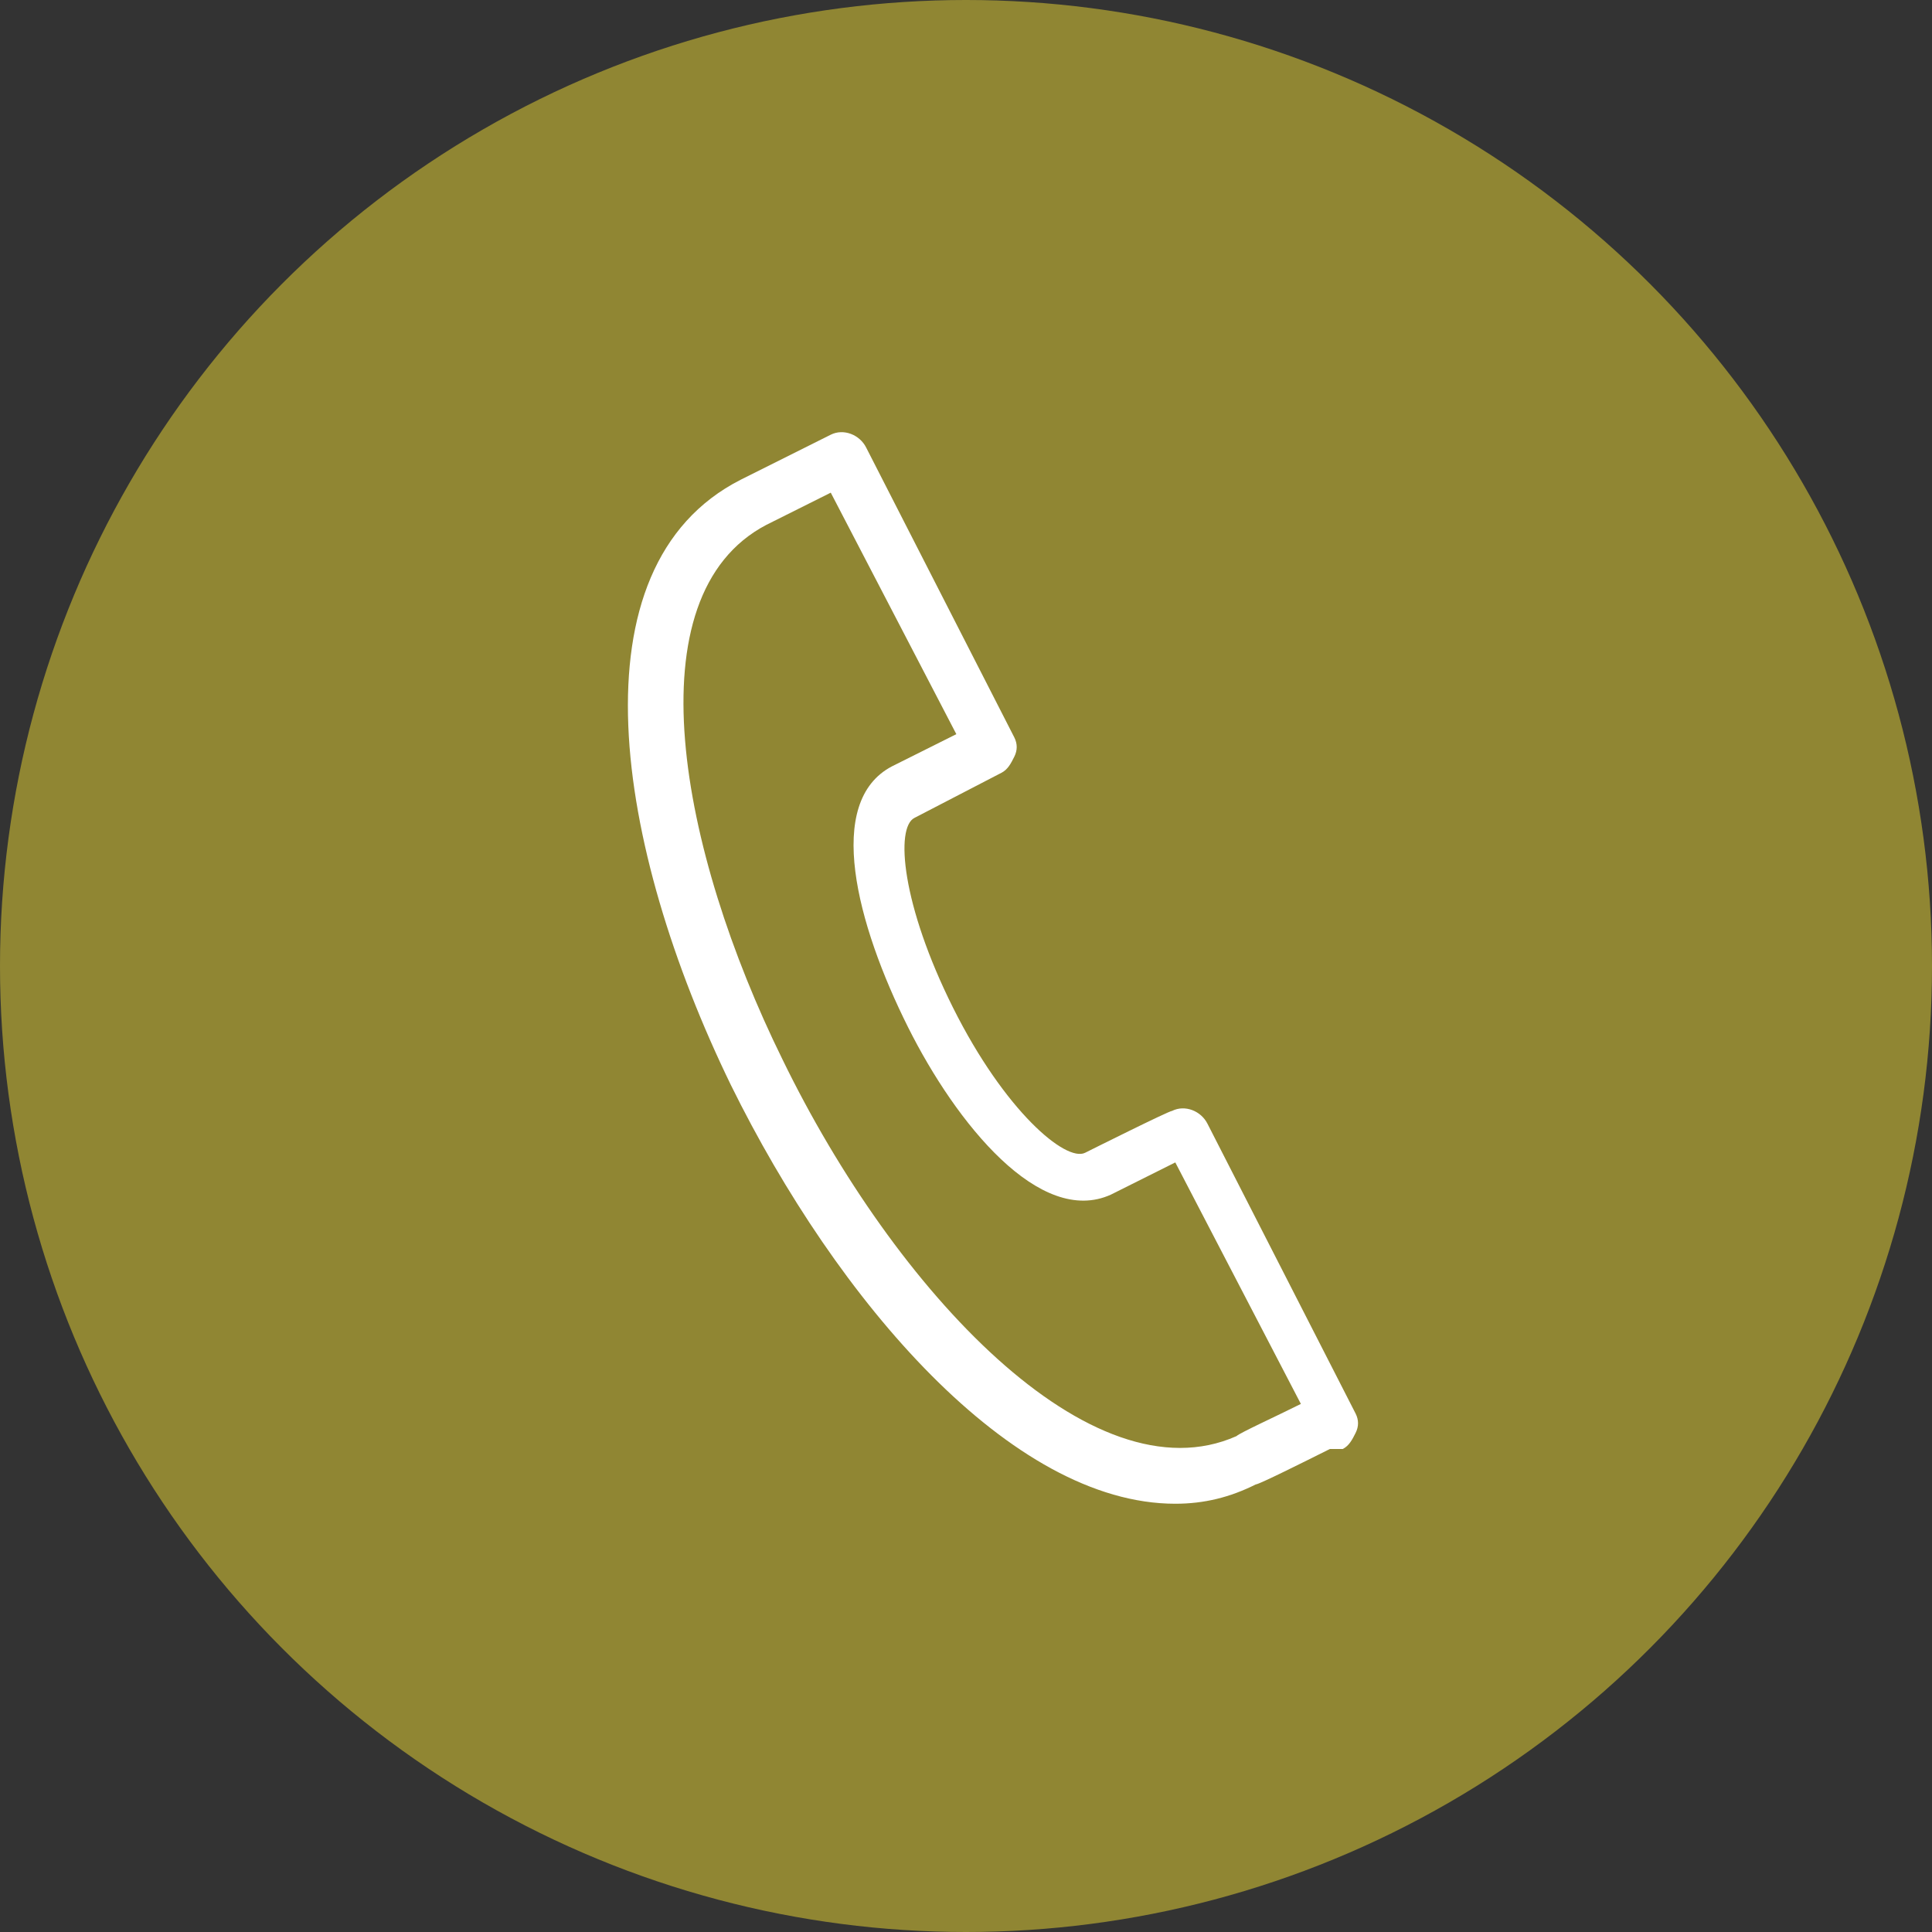<?xml version="1.0" encoding="utf-8"?>
<!-- Generator: Adobe Illustrator 25.0.1, SVG Export Plug-In . SVG Version: 6.00 Build 0)  -->
<svg version="1.1" id="Layer_1" xmlns="http://www.w3.org/2000/svg" xmlns:xlink="http://www.w3.org/1999/xlink" x="0px" y="0px"
	 viewBox="0 0 60 60" style="enable-background:new 0 0 60 60;" xml:space="preserve">
<rect x="0" y="0" width="60" height="60" fill="#333333" stroke="none"/>
<style type="text/css">
	.st0{fill:#908633;}
	.st1{fill:#FFFFFF;}
</style>
<g>
	<g>
		<circle class="st0" cx="30" cy="30" r="30"/>
	</g>
	<g>
		<path class="st1" d="M36.5,46.7c-5.1,0-10.5-6.3-13.8-13c-3.6-7.4-5-16.1,0.3-18.8l2.8-1.4c0.4-0.2,0.9,0,1.1,0.4l4.6,9
			c0.1,0.2,0.1,0.4,0,0.6c-0.1,0.2-0.2,0.4-0.4,0.5l-2.7,1.4c-0.6,0.3-0.4,2.7,1.2,5.9c1.6,3.2,3.5,4.8,4.1,4.5
			c0.2-0.1,2.6-1.3,2.7-1.3c0.4-0.2,0.9,0,1.1,0.4l4.6,9c0.1,0.2,0.1,0.4,0,0.6c-0.1,0.2-0.2,0.4-0.4,0.5L41.3,45
			c-0.8,0.4-2.2,1.1-2.3,1.1C38.2,46.5,37.4,46.7,36.5,46.7z M25.8,15.3l-2,1c-4.2,2.2-2.7,10.1,0.5,16.6
			c3.5,7.2,9.6,13.7,14.1,11.7c0.1-0.1,1.2-0.6,2-1l-3.9-7.5c-0.8,0.4-2,1-2,1c-2.2,1-4.8-2.2-6.3-5.2c-1.6-3.2-2.6-7-0.5-8.1l2-1
			L25.8,15.3z"/>
	</g>
</g>
</svg>
